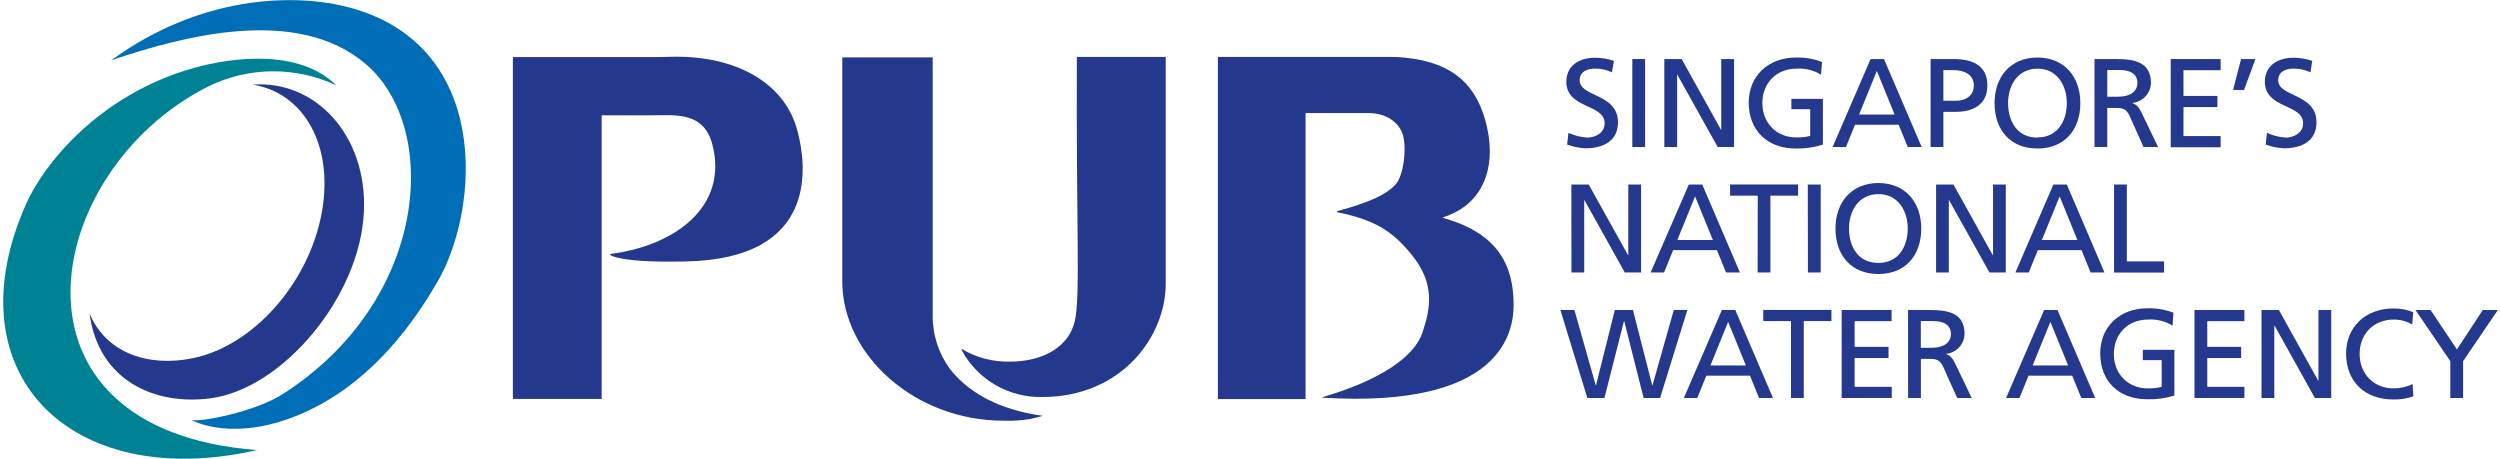 <svg width="229" height="42" xmlns="http://www.w3.org/2000/svg" xmlns:xlink="http://www.w3.org/1999/xlink" xml:space="preserve" overflow="hidden"><defs><clipPath id="clip0"><rect x="0" y="0" width="229" height="42"/></clipPath></defs><g clip-path="url(#clip0)"><path d="M175.996 87.025C175.524 86.801 175.009 86.685 174.487 86.685 173.839 86.685 173.076 86.913 173.076 87.758 173.076 89.305 176.541 88.947 176.541 91.601 176.541 93.321 175.212 93.986 173.598 93.986 173.032 93.96 172.475 93.844 171.945 93.645L172.061 92.572C172.594 92.816 173.166 92.964 173.751 93.008 174.408 93.008 175.335 92.64 175.335 91.693 175.335 89.894 171.87 90.388 171.87 87.884 171.87 86.453 173.001 85.69 174.456 85.69 175.042 85.692 175.623 85.789 176.177 85.979Z" fill="#24388D" transform="matrix(1.013 0 0 1 -30.63 -80.402)"/><path d="M177.839 85.812 178.994 85.812 178.994 93.87 177.839 93.87Z" fill="#24388D" transform="matrix(1.013 0 0 1 -30.63 -80.402)"/><path d="M180.732 85.812 182.302 85.812 185.855 92.285 185.879 92.285 185.879 85.812 187.038 85.812 187.038 93.87 185.559 93.87 181.91 87.243 181.89 87.243 181.89 93.87 180.735 93.87Z" fill="#24388D" transform="matrix(1.013 0 0 1 -30.63 -80.402)"/><path d="M194.904 87.243C194.242 86.832 193.467 86.639 192.69 86.691 190.829 86.691 189.596 88.054 189.596 89.839 189.596 91.734 190.959 92.991 192.632 92.991 193.066 93.004 193.501 92.958 193.923 92.855L193.923 90.405 192.22 90.405 192.22 89.461 195.071 89.461 195.071 93.648C194.279 93.906 193.448 94.027 192.615 94.006 190.063 94.006 188.366 92.367 188.366 89.805 188.366 87.325 190.165 85.673 192.625 85.673 193.432 85.648 194.236 85.786 194.989 86.078Z" fill="#24388D" transform="matrix(1.013 0 0 1 -30.63 -80.402)"/><path d="M199.384 85.812 200.597 85.812 204.004 93.87 202.743 93.87 201.922 91.826 197.977 91.826 197.156 93.87 195.947 93.87ZM199.95 86.896 198.345 90.892 201.554 90.892Z" fill="#24388D" transform="matrix(1.013 0 0 1 -30.63 -80.402)"/><path d="M204.811 85.812 206.924 85.812C208.573 85.812 209.945 86.388 209.945 88.225 209.945 90.061 208.549 90.647 207.097 90.647L205.966 90.647 205.966 93.87 204.811 93.87ZM205.966 89.632 207.108 89.632C207.823 89.632 208.722 89.291 208.722 88.214 208.722 87.138 207.663 86.828 206.944 86.828L205.966 86.828Z" fill="#24388D" transform="matrix(1.013 0 0 1 -30.63 -80.402)"/><path d="M214.473 85.673C216.919 85.673 218.35 87.451 218.35 89.839 218.35 92.289 216.93 94.006 214.473 94.006 212.017 94.006 210.593 92.303 210.593 89.839 210.593 87.451 212.024 85.673 214.473 85.673ZM214.473 92.991C216.33 92.991 217.127 91.444 217.127 89.839 217.127 88.235 216.248 86.678 214.473 86.691 212.698 86.705 211.816 88.201 211.816 89.839 211.816 91.478 212.613 93.008 214.473 93.008Z" fill="#24388D" transform="matrix(1.013 0 0 1 -30.63 -80.402)"/><path d="M219.631 85.812 221.607 85.812C223.198 85.812 224.735 86.068 224.735 87.993 224.72 88.936 224.009 89.722 223.072 89.829L223.072 89.853C223.43 89.989 223.604 90.163 223.856 90.66L225.382 93.87 224.064 93.87 222.83 91.076C222.49 90.289 222.091 90.289 221.468 90.289L220.786 90.289 220.786 93.87 219.631 93.87ZM220.786 89.26 221.767 89.26C222.864 89.26 223.512 88.776 223.512 88.003 223.512 87.23 222.956 86.814 221.893 86.814L220.786 86.814Z" fill="#24388D" transform="matrix(1.013 0 0 1 -30.63 -80.402)"/><path d="M226.523 85.812 231.037 85.812 231.037 86.835 227.678 86.835 227.678 89.189 230.744 89.189 230.744 90.211 227.678 90.211 227.678 92.868 231.037 92.868 231.037 93.89 226.523 93.89Z" fill="#24388D" transform="matrix(1.013 0 0 1 -30.63 -80.402)"/><path d="M232.884 85.812 234.179 85.812 233.157 88.64 232.165 88.64Z" fill="#24388D" transform="matrix(1.013 0 0 1 -30.63 -80.402)"/><path d="M239.163 87.025C238.69 86.802 238.174 86.685 237.65 86.685 237.003 86.685 236.243 86.913 236.243 87.758 236.243 89.305 239.705 88.947 239.705 91.601 239.705 93.321 238.376 93.986 236.761 93.986 236.197 93.96 235.64 93.845 235.112 93.645L235.225 92.572C235.757 92.816 236.33 92.963 236.914 93.008 237.572 93.008 238.495 92.64 238.495 91.693 238.495 89.894 235.034 90.388 235.034 87.884 235.034 86.453 236.165 85.69 237.616 85.69 238.196 85.693 238.771 85.791 239.32 85.979Z" fill="#24388D" transform="matrix(1.013 0 0 1 -30.63 -80.402)"/><path d="M172.327 97.304 173.897 97.304 177.451 103.777 177.475 103.777 177.475 97.304 178.629 97.304 178.629 105.361 177.158 105.361 173.512 98.738 173.488 98.738 173.488 105.361 172.334 105.361Z" fill="#24388D" transform="matrix(1.013 0 0 1 -30.63 -80.402)"/><path d="M182.949 97.304 184.162 97.304 187.569 105.361 186.312 105.361 185.491 103.317 181.529 103.317 180.708 105.361 179.495 105.361ZM183.515 98.391 181.91 102.384 185.12 102.384Z" fill="#24388D" transform="matrix(1.013 0 0 1 -30.63 -80.402)"/><path d="M189.181 98.323 186.677 98.323 186.677 97.3 192.829 97.3 192.829 98.323 190.325 98.323 190.325 105.361 189.17 105.361Z" fill="#24388D" transform="matrix(1.013 0 0 1 -30.63 -80.402)"/><path d="M193.705 97.304 194.873 97.304 194.873 105.361 193.719 105.361Z" fill="#24388D" transform="matrix(1.013 0 0 1 -30.63 -80.402)"/><path d="M200.089 97.168C202.536 97.168 203.966 98.946 203.966 101.334 203.966 103.78 202.549 105.501 200.089 105.501 197.63 105.501 196.209 103.78 196.209 101.334 196.209 98.946 197.643 97.168 200.089 97.168ZM200.089 104.486C201.946 104.486 202.743 102.939 202.743 101.334 202.743 99.73 201.868 98.173 200.089 98.183 198.311 98.193 197.435 99.695 197.435 101.334 197.435 102.973 198.229 104.486 200.089 104.486Z" fill="#24388D" transform="matrix(1.013 0 0 1 -30.63 -80.402)"/><path d="M205.309 97.304 206.876 97.304 210.433 103.777 210.457 103.777 210.457 97.304 211.608 97.304 211.608 105.361 210.133 105.361 206.484 98.738 206.457 98.738 206.457 105.361 205.305 105.361Z" fill="#24388D" transform="matrix(1.013 0 0 1 -30.63 -80.402)"/><path d="M215.914 97.304 217.127 97.304 220.534 105.361 219.277 105.361 218.459 103.317 214.507 103.317 213.686 105.361 212.477 105.361ZM216.48 98.391 214.875 102.384 218.085 102.384Z" fill="#24388D" transform="matrix(1.013 0 0 1 -30.63 -80.402)"/><path d="M221.399 97.304 222.554 97.304 222.554 104.346 225.924 104.346 225.924 105.368 221.399 105.368Z" fill="#24388D" transform="matrix(1.013 0 0 1 -30.63 -80.402)"/><path d="M171.335 108.799 172.603 108.799 174.531 115.701 174.555 115.701 176.258 108.799 177.897 108.799 179.638 115.701 179.662 115.701 181.59 108.799 182.813 108.799 180.35 116.856 178.861 116.856 177.107 109.814 177.083 109.814 175.318 116.856 173.771 116.856Z" fill="#24388D" transform="matrix(1.013 0 0 1 -30.63 -80.402)"/><path d="M185.937 108.799 187.15 108.799 190.557 116.856 189.296 116.856 188.479 114.812 184.53 114.812 183.713 116.856 182.5 116.856ZM186.503 109.882 184.902 113.878 188.107 113.878Z" fill="#24388D" transform="matrix(1.013 0 0 1 -30.63 -80.402)"/><path d="M192.185 109.814 189.678 109.814 189.678 108.792 195.844 108.792 195.844 109.814 193.34 109.814 193.34 116.856 192.185 116.856Z" fill="#24388D" transform="matrix(1.013 0 0 1 -30.63 -80.402)"/><path d="M196.768 108.799 201.282 108.799 201.282 109.821 197.94 109.821 197.94 112.175 201.006 112.175 201.006 113.197 197.94 113.197 197.94 115.834 201.299 115.834 201.299 116.856 196.768 116.856Z" fill="#24388D" transform="matrix(1.013 0 0 1 -30.63 -80.402)"/><path d="M202.771 108.799 204.753 108.799C206.348 108.799 207.881 109.051 207.881 110.979 207.867 111.922 207.155 112.708 206.218 112.815L206.218 112.839C206.576 112.976 206.75 113.149 207.005 113.647L208.528 116.856 207.213 116.856 205.976 114.062C205.636 113.275 205.237 113.275 204.614 113.275L203.932 113.275 203.932 116.856 202.777 116.856ZM203.926 112.26 204.903 112.26C206 112.26 206.648 111.776 206.648 111.003 206.648 110.23 206.096 109.814 205.033 109.814L203.926 109.814Z" fill="#24388D" transform="matrix(1.013 0 0 1 -30.63 -80.402)"/><path d="M215.076 108.799 216.286 108.799 219.693 116.856 218.435 116.856 217.614 114.812 213.666 114.812 212.848 116.856 211.635 116.856ZM215.642 109.882 214.037 113.878 217.246 113.878Z" fill="#24388D" transform="matrix(1.013 0 0 1 -30.63 -80.402)"/><path d="M226.687 110.23C226.025 109.817 225.251 109.622 224.472 109.674 222.612 109.674 221.379 111.037 221.379 112.826 221.379 114.72 222.742 115.977 224.415 115.977 224.849 115.99 225.283 115.944 225.706 115.841L225.706 113.391 224.002 113.391 224.002 112.444 226.854 112.444 226.854 116.634C226.059 116.887 225.227 117.002 224.394 116.975 221.846 116.975 220.149 115.336 220.149 112.774 220.149 110.294 221.948 108.642 224.408 108.642 225.215 108.618 226.019 108.755 226.772 109.047Z" fill="#24388D" transform="matrix(1.013 0 0 1 -30.63 -80.402)"/><path d="M228.673 108.799 233.187 108.799 233.187 109.821 229.828 109.821 229.828 112.175 232.894 112.175 232.894 113.197 229.828 113.197 229.828 115.834 233.187 115.834 233.187 116.856 228.673 116.856Z" fill="#24388D" transform="matrix(1.013 0 0 1 -30.63 -80.402)"/><path d="M234.734 108.799 236.305 108.799 239.858 115.272 239.882 115.272 239.882 108.799 241.037 108.799 241.037 116.856 239.558 116.856 235.913 110.23 235.889 110.23 235.889 116.856 234.734 116.856Z" fill="#24388D" transform="matrix(1.013 0 0 1 -30.63 -80.402)"/><path d="M248.361 110.127C247.859 109.828 247.284 109.671 246.699 109.674 244.842 109.674 243.605 111.013 243.605 112.826 243.605 114.72 244.968 115.977 246.641 115.977 247.248 115.982 247.848 115.849 248.396 115.585L248.464 116.706C247.876 116.914 247.254 117.011 246.631 116.992 244.079 116.992 242.382 115.354 242.382 112.792 242.382 110.311 244.185 108.659 246.641 108.659 247.262 108.644 247.88 108.76 248.453 109Z" fill="#24388D" transform="matrix(1.013 0 0 1 -30.63 -80.402)"/><path d="M251.806 113.483 248.654 108.799 250.017 108.799 252.402 112.41 254.743 108.799 256.105 108.799 252.961 113.483 252.961 116.856 251.806 116.856Z" fill="#24388D" transform="matrix(1.013 0 0 1 -30.63 -80.402)"/><path d="M89.751 85.629 76.614 85.629 76.614 116.945 84.641 116.945 84.641 90.964C86.027 90.964 87.615 90.964 88.974 90.964 91.274 90.964 93.849 90.585 94.64 93.597 96.145 99.348 91.233 102.932 85.39 103.671 85.41 103.859 86.092 104.012 86.123 104.012 87.073 104.25 88.896 104.424 92.207 104.353 104.421 104.124 103.126 95.382 102.353 92.408 101.137 87.72 96.449 85.594 91.451 85.594Z" fill="#24388D" transform="matrix(1.013 0 0 1 -30.63 -80.402)"/><path d="M156.686 96.919C157.292 95.723 157.439 93.427 156.975 92.442 156.512 91.458 155.452 90.759 153.988 90.759L148.291 90.759 148.291 116.958 140.363 116.958 140.363 85.615 155.919 85.615C156.374 85.612 156.83 85.634 157.282 85.683 161.711 86.133 163.888 88.276 164.712 92.108 165.537 95.941 164.218 98.939 161.22 100.128L160.682 100.329C160.841 100.401 161.006 100.457 161.176 100.496 165.51 101.859 167.107 104.526 167.104 108.332 167.104 110.672 166.184 117.844 149.831 116.829 149.794 116.767 149.92 116.761 150.049 116.709 153.654 115.636 157.939 113.671 158.87 110.836 159.571 108.693 160.042 106.441 157.909 103.763 156.124 101.525 154.502 100.534 151.16 99.839 151.133 99.839 151.064 99.784 151.18 99.736 151.916 99.501 155.844 98.578 156.699 96.898Z" fill="#24388D" transform="matrix(1.013 0 0 1 -30.63 -80.402)"/><path d="M117.176 112.352C118.485 113.153 119.996 113.561 121.53 113.527 124.736 113.527 126.927 112.052 127.427 109.807 127.942 107.511 127.54 101.034 127.611 85.618L135.648 85.618 135.648 106.363C135.648 111.282 131.618 116.767 124.491 116.767 121.467 116.837 118.661 115.201 117.231 112.536L117.176 112.342Z" fill="#24388D" transform="matrix(1.013 0 0 1 -30.63 -80.402)"/><path d="M123.411 118.777C122.612 118.913 121.801 118.967 120.992 118.938 112.993 118.938 106.4 112.965 106.4 106.165L106.4 85.659 114.577 85.659 114.577 109.282C114.554 111.069 115.115 112.814 116.175 114.253 116.659 114.867 117.216 115.419 117.834 115.899 119.214 116.975 121.316 118.042 124.535 118.491 124.089 118.61 123.769 118.706 123.414 118.777Z" fill="#24388D" transform="matrix(1.013 0 0 1 -30.63 -80.402)"/><path d="M69.821 106.165C66.032 112.856 61.746 116.321 57.965 118.089 51.43 121.128 47.543 118.893 47.557 118.856 48.238 119.115 53.246 118.147 55.764 116.525 69.003 107.974 70.073 92.187 63.347 86.3 57.133 80.866 46.688 83.727 40.297 85.925 48.296 80.021 56.633 79.793 61.474 80.995 74.675 84.293 73.674 99.372 69.821 106.172Z" fill="#006DB7" transform="matrix(1.013 0 0 1 -30.63 -80.402)"/><path d="M38.327 109.092C39.131 115.272 44.215 117.551 49.25 116.89 55.754 116.042 62.789 107.63 63.143 99.801 63.463 92.763 58.714 87.72 53.1 88.156 57.29 88.838 60.016 92.926 59.522 98.483 58.912 105.375 53.614 111.967 47.69 113.211 43.567 114.073 39.775 112.676 38.327 109.092Z" fill="#24388D" transform="matrix(1.013 0 0 1 -30.63 -80.402)"/><path d="M60.683 88.238C56.986 86.461 52.673 86.503 49.011 88.351 33.967 96.05 29.5 119.796 53.488 121.626 36.542 125.537 25.736 114.522 32.648 98.973 34.13 95.635 39.009 89.124 47.747 86.633 51.205 85.645 57.324 84.835 60.694 88.265Z" fill="#008295" transform="matrix(1.013 0 0 1 -30.63 -80.402)"/></g></svg>